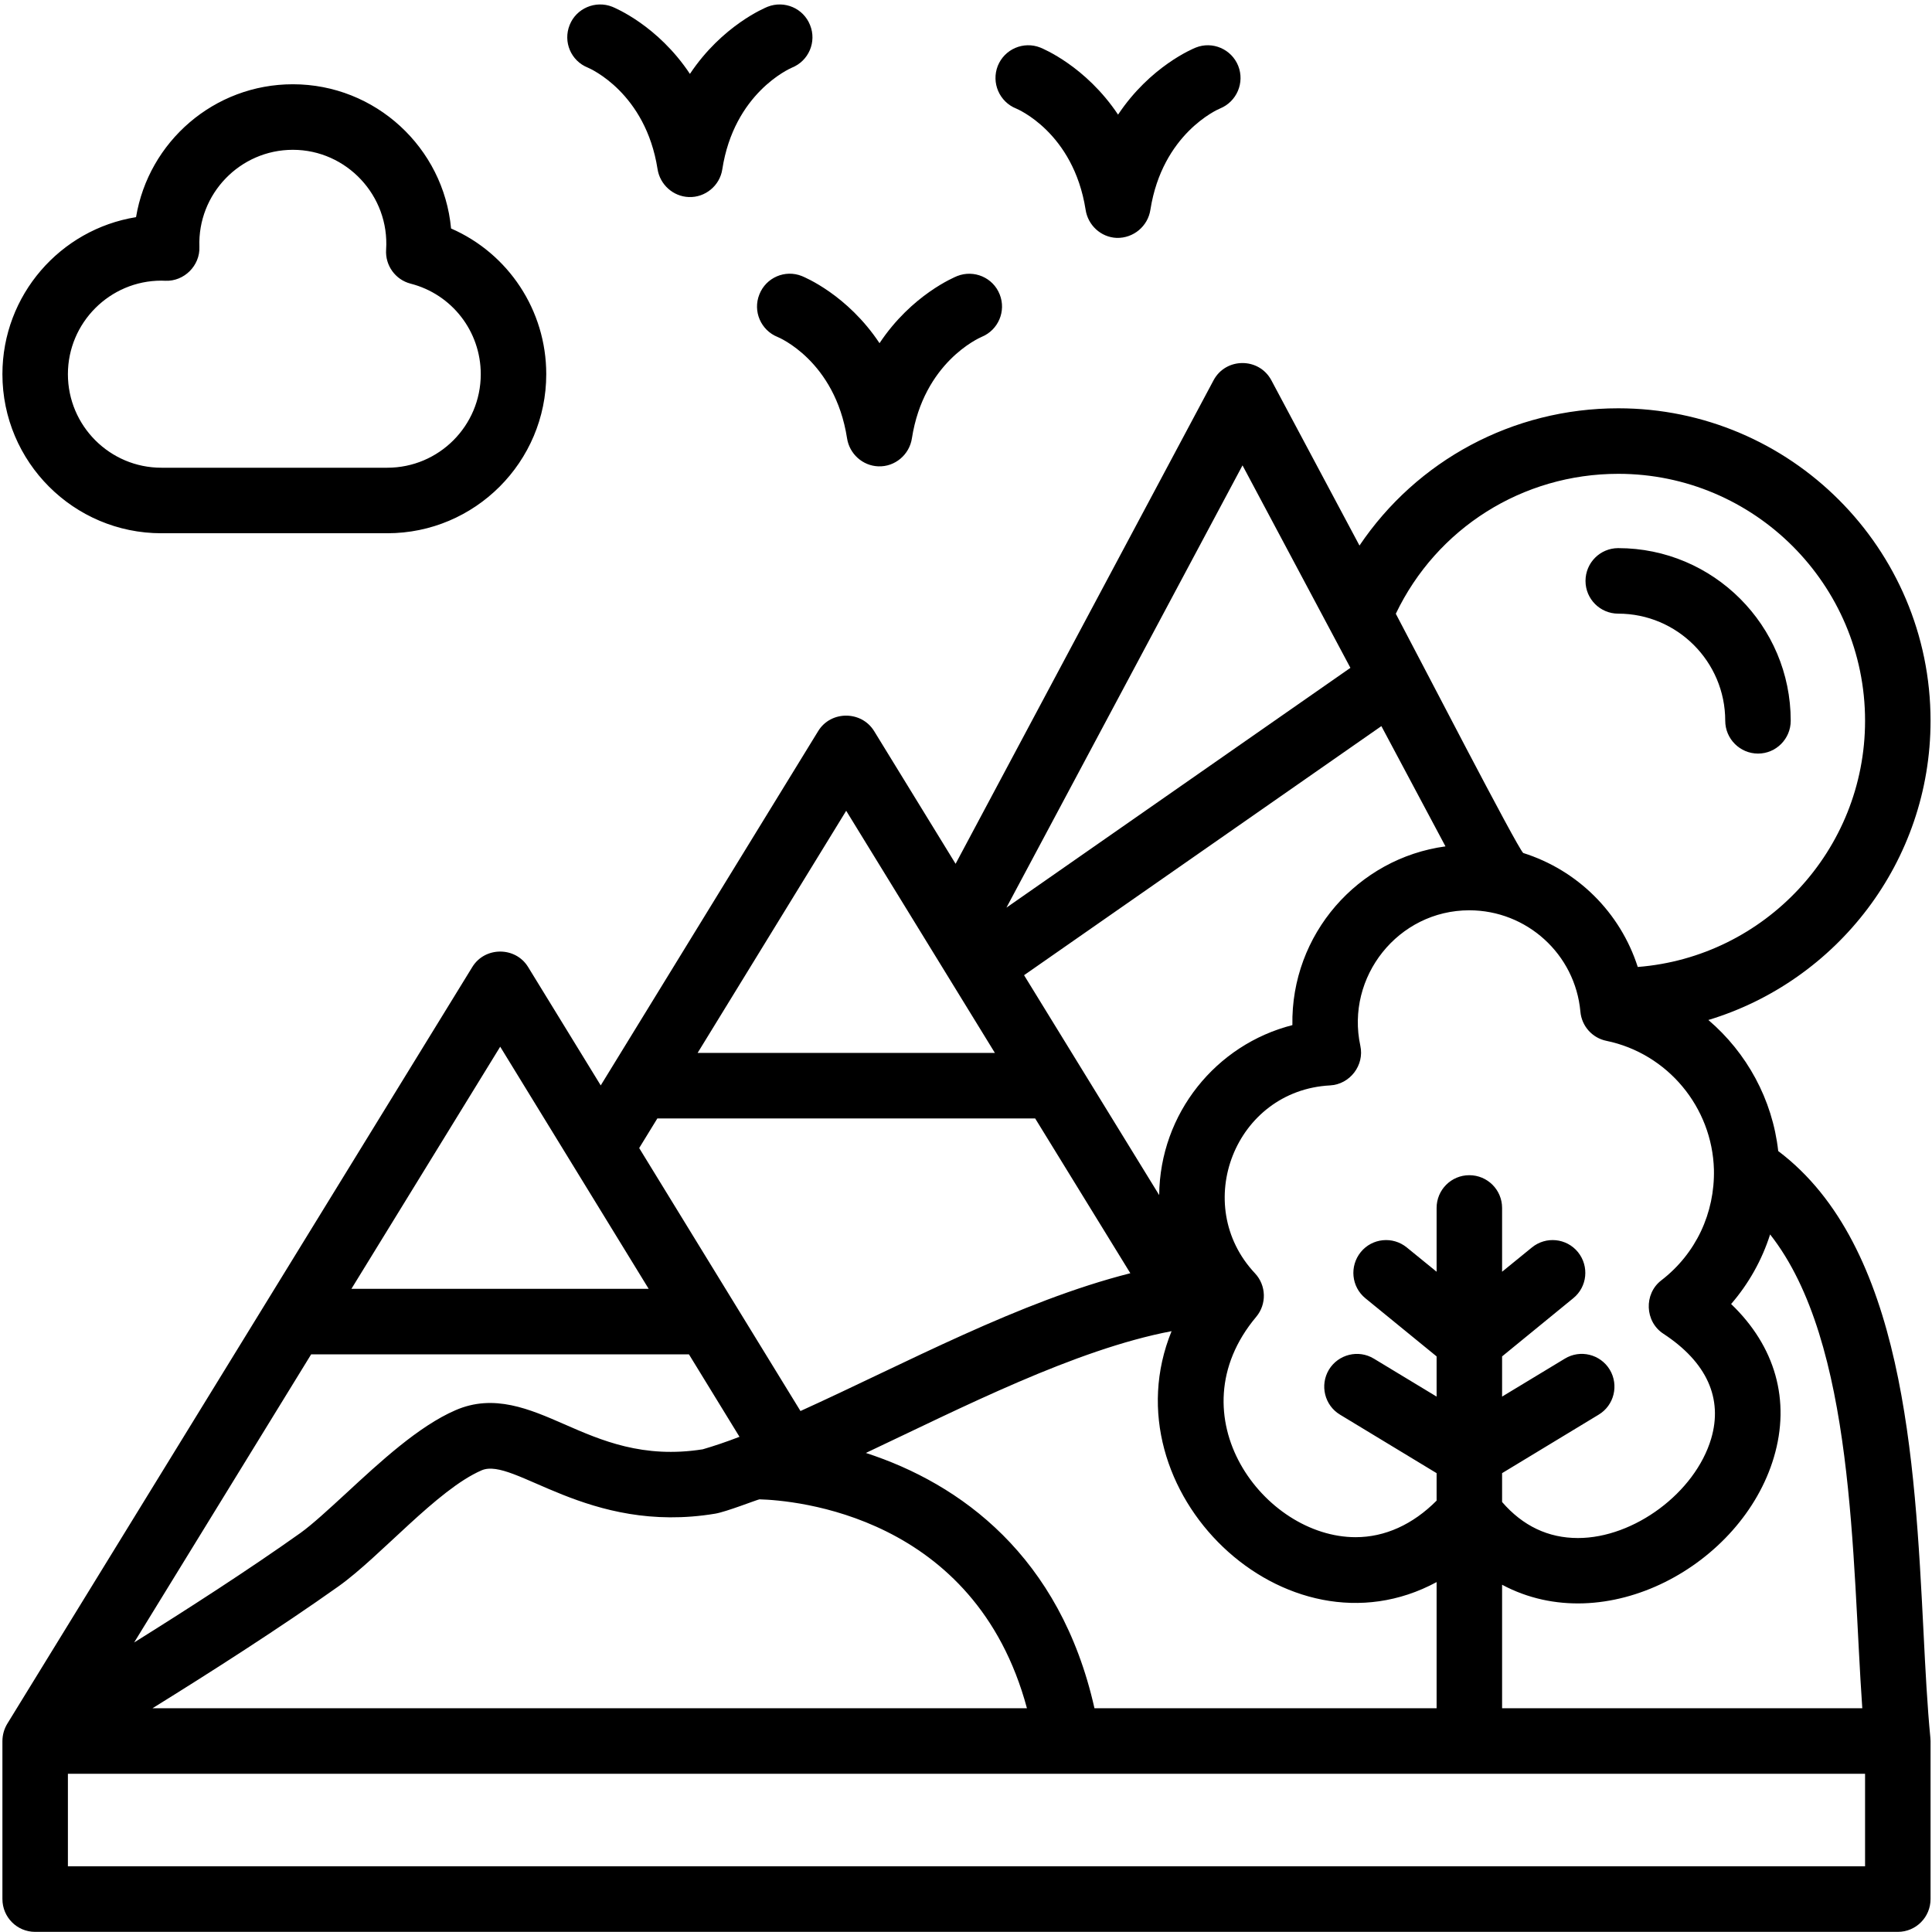 <svg xmlns="http://www.w3.org/2000/svg" xmlns:xlink="http://www.w3.org/1999/xlink" width="500" zoomAndPan="magnify" viewBox="0 0 375 375" height="500" preserveAspectRatio="xMidYMid meet" version="1.0"><defs><clipPath id="8d8d2a73d5"><path d="M 0.469 0 L 374.719 0 L 374.719 375 L 0.469 375 Z M 0.469 0 " clip-rule="nonzero"/></clipPath></defs><g clip-path="url(#8d8d2a73d5)"><path fill="#000000" d="M 13.18 344.285 L 13.18 362.254 L 362.008 362.254 L 362.008 344.285 C 245.73 344.285 129.457 344.285 13.18 344.285 Z M 199.328 331.566 C 189.23 293.988 154.066 291.207 147.41 291.02 C 146.852 291.125 140.941 293.449 138.828 293.801 C 114.051 297.93 99.723 282.656 93.461 285.398 C 84.816 289.152 73.867 302.102 65.699 307.91 C 54.336 315.98 40.59 324.758 29.602 331.566 Z M 0.469 337.977 C 0.469 336.754 0.801 335.57 1.441 334.531 L 91.68 187.688 C 94.125 183.703 100.055 183.703 102.5 187.688 L 116.602 210.676 L 158.816 141.891 C 161.262 137.91 167.191 137.91 169.66 141.891 L 185.48 167.664 L 235.551 73.812 C 237.938 69.352 244.383 69.352 246.77 73.812 L 263.875 105.891 C 274.988 89.395 293.605 79.25 314.113 79.25 C 347.516 79.25 374.719 106.453 374.719 139.898 C 374.719 167.27 356.516 190.445 331.594 197.98 C 339.035 204.328 344.031 213.375 345.152 223.418 C 369.555 241.824 371.648 283.219 373.352 316.73 C 373.723 324.219 374.098 331.297 374.676 337.207 L 374.719 337.934 L 374.719 368.602 C 374.719 372.129 371.879 374.973 368.375 374.973 L 6.812 374.973 C 3.309 374.973 0.469 372.129 0.469 368.602 Z M 361.469 331.566 C 359.438 302.578 360.121 260.621 343.578 239.602 C 342 244.562 339.43 249.148 336.008 253.109 C 344.57 261.305 347.598 271.828 344.301 282.887 C 338.082 303.801 311.625 318.328 291.555 307.598 L 291.555 331.566 Z M 278.844 331.566 L 278.844 307.082 C 249.59 322.891 214.754 289.402 227.402 258.379 C 208.641 261.949 186.641 273.258 168.062 282.016 C 186.41 287.969 205.797 302.016 212.434 331.566 Z M 195.348 176.172 L 262.113 129.629 L 241.172 90.328 Z M 295.66 165.566 C 306.172 168.887 314.484 177.082 317.887 187.688 C 342.539 185.758 362.008 165.051 362.008 139.898 C 362.008 113.465 340.508 91.969 314.113 91.969 C 295.516 91.969 278.863 102.531 270.926 119.129 C 275.34 127.43 294.539 164.633 295.66 165.566 Z M 268.125 140.938 L 198.77 189.285 L 224.996 231.965 C 225.145 216.133 236.027 202.75 250.852 198.973 C 250.543 181.359 263.562 166.586 280.566 164.281 Z M 285.188 176.688 C 271.379 176.688 261.16 189.617 264.039 202.98 C 264.871 206.754 262.027 210.469 258.172 210.676 C 239.719 211.652 231.094 233.855 243.598 247.156 C 245.793 249.5 245.898 253.133 243.824 255.602 C 227.734 274.793 245.34 298.367 263.129 298.367 C 268.809 298.367 274.219 295.918 278.844 291.27 L 278.844 285.938 L 260.102 274.586 C 257.094 272.781 256.141 268.859 257.945 265.852 C 259.77 262.863 263.668 261.887 266.672 263.715 L 278.844 271.078 L 278.844 263.277 L 265.016 251.988 C 262.297 249.77 261.906 245.766 264.125 243.027 C 266.34 240.309 270.344 239.914 273.059 242.133 L 278.844 246.844 L 278.844 234.457 C 278.844 230.949 281.684 228.105 285.188 228.105 C 288.715 228.105 291.555 230.949 291.555 234.457 L 291.555 246.844 L 297.34 242.133 C 300.055 239.914 304.059 240.309 306.277 243.027 C 308.492 245.766 308.102 249.77 305.363 251.988 L 291.555 263.277 L 291.555 271.078 L 303.727 263.715 C 306.711 261.887 310.629 262.844 312.453 265.852 C 314.258 268.859 313.305 272.781 310.297 274.586 L 291.555 285.938 L 291.555 291.539 C 295.578 296.188 300.512 298.531 306.277 298.531 C 317.184 298.531 329.02 289.711 332.133 279.254 C 334.453 271.41 331.262 264.379 322.863 258.879 C 319.254 256.535 319.047 251.141 322.449 248.523 C 329.188 243.336 332.855 235.453 332.672 227.008 C 332.34 214.91 323.672 204.473 311.789 202.023 C 309.055 201.465 307 199.16 306.754 196.359 C 305.738 185.176 296.324 176.688 285.188 176.688 Z M 135.406 204.371 L 193.109 204.371 L 164.246 157.371 Z M 200.926 217.09 L 127.59 217.09 L 124.066 222.836 L 155.371 273.879 C 175.859 264.586 197.879 252.59 219.398 247.133 Z M 97.09 203.164 L 68.207 250.164 L 125.91 250.164 C 116.309 234.496 106.688 218.832 97.09 203.164 Z M 341.234 146.27 C 337.73 146.27 334.867 143.406 334.867 139.898 C 334.867 128.445 325.559 119.109 314.094 119.109 C 310.59 119.109 307.746 116.266 307.746 112.758 C 307.746 109.23 310.59 106.391 314.094 106.391 C 332.566 106.391 347.578 121.414 347.578 139.898 C 347.578 143.406 344.738 146.27 341.234 146.27 Z M 26.035 318.805 C 36.234 312.434 48.262 304.695 58.336 297.535 C 60.617 295.895 63.789 292.969 67.148 289.879 C 73.766 283.758 81.25 276.828 88.383 273.734 C 95.867 270.457 102.812 273.508 109.551 276.453 C 116.703 279.586 124.832 283.137 136.402 281.309 C 138.621 280.664 141.023 279.855 143.535 278.883 L 133.727 262.883 L 60.391 262.883 Z M 75.172 103.504 L 31.32 103.504 C 14.297 103.504 0.469 89.664 0.469 72.629 C 0.469 57.273 11.707 44.516 26.406 42.148 C 28.832 27.52 41.543 16.355 56.844 16.355 C 72.871 16.355 86.102 28.66 87.551 44.348 C 98.645 49.184 106.027 60.199 106.027 72.629 C 106.027 89.664 92.195 103.504 75.172 103.504 Z M 31.32 54.473 C 21.328 54.473 13.18 62.629 13.18 72.629 C 13.18 82.652 21.328 90.785 31.32 90.785 L 75.172 90.785 C 85.188 90.785 93.316 82.652 93.316 72.629 C 93.316 64.328 87.719 57.109 79.695 55.055 C 76.73 54.289 74.738 51.508 74.945 48.457 C 75.629 38.02 67.293 29.078 56.844 29.078 C 46.582 29.078 38.328 37.645 38.703 47.918 C 38.848 51.547 35.738 54.66 32.09 54.496 C 31.84 54.496 31.59 54.473 31.32 54.473 Z M 133.707 38.246 C 130.656 38.145 128.086 35.82 127.629 32.812 C 125.309 18.016 114.547 13.309 114.09 13.121 C 110.816 11.812 109.262 8.121 110.566 4.863 C 111.852 1.605 115.586 0.027 118.84 1.312 C 119.336 1.52 127.672 4.945 133.914 14.344 C 140.176 4.945 148.488 1.52 148.988 1.312 C 152.262 0.027 155.953 1.605 157.238 4.883 C 158.547 8.121 156.969 11.812 153.734 13.121 C 153.176 13.367 142.477 18.121 140.195 32.875 C 139.719 36.027 136.879 38.371 133.707 38.246 Z M 170.488 90.516 C 167.441 90.414 164.871 88.09 164.414 85.078 C 162.07 69.996 151.059 65.449 150.938 65.41 C 147.68 64.102 146.086 60.41 147.391 57.152 C 148.676 53.871 152.387 52.273 155.641 53.582 C 156.141 53.789 164.477 57.215 170.715 66.613 C 176.957 57.215 185.293 53.789 185.789 53.582 C 189.047 52.297 192.758 53.871 194.043 57.152 C 195.328 60.387 193.773 64.059 190.539 65.387 C 189.977 65.637 179.301 70.367 177 85.078 C 176.523 88.254 173.703 90.641 170.488 90.516 Z M 216.746 46.176 C 213.656 46.051 211.148 43.684 210.711 40.676 C 208.328 25.633 197.34 21.109 197.234 21.066 C 193.98 19.762 192.383 16.066 193.668 12.789 C 194.977 9.531 198.664 7.934 201.941 9.238 C 202.438 9.445 210.754 12.871 217.016 22.25 C 223.258 12.871 231.57 9.445 232.09 9.238 C 235.344 7.934 239.035 9.531 240.34 12.789 C 241.625 16.047 240.051 19.719 236.836 21.047 C 236.258 21.273 225.621 26.004 223.297 40.676 C 222.82 43.914 220 46.258 216.746 46.176 Z M 216.746 46.176 " fill-opacity="1" fill-rule="evenodd"/></g></svg>